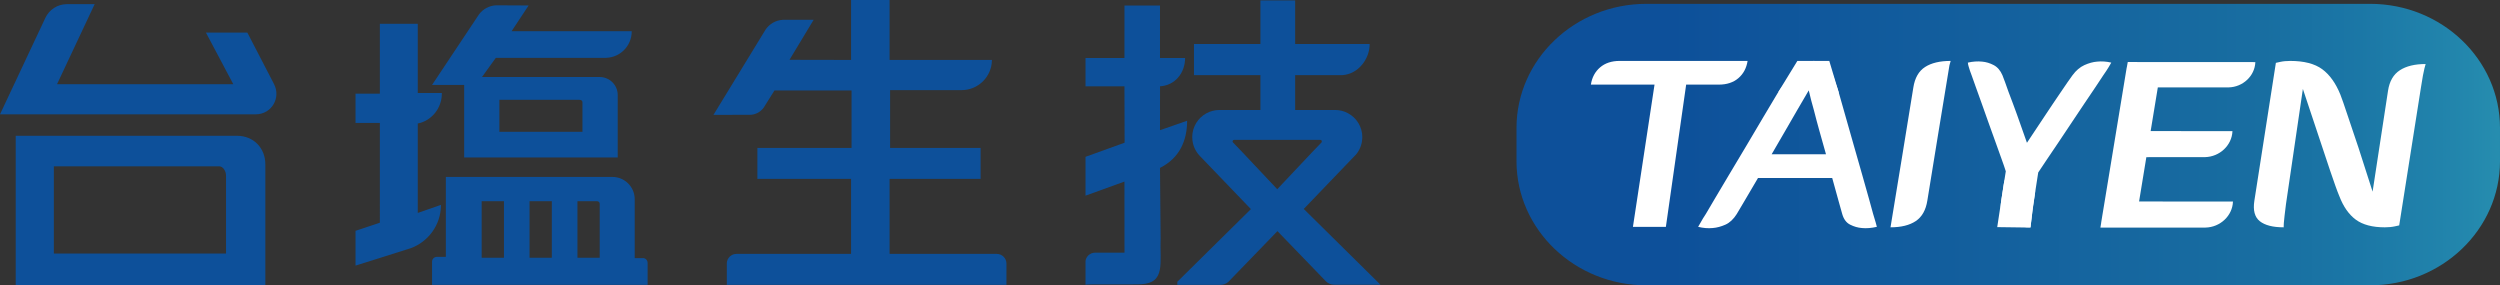 <?xml version="1.0" encoding="utf-8"?>
<!-- Generator: Adobe Illustrator 15.1.0, SVG Export Plug-In . SVG Version: 6.00 Build 0)  -->
<!DOCTYPE svg PUBLIC "-//W3C//DTD SVG 1.1//EN" "http://www.w3.org/Graphics/SVG/1.1/DTD/svg11.dtd">
<svg version="1.1" id="圖層_1" xmlns="http://www.w3.org/2000/svg" xmlns:xlink="http://www.w3.org/1999/xlink" x="0px" y="0px"
	 width="481.348px" height="54.936px" viewBox="0 0 481.348 54.936" enable-background="new 0 0 481.348 54.936"
	 xml:space="preserve">
<rect x="0" y="0" width="481.348" height="54.936" fill="#333333" stroke="none"/>
<g>
	<defs>
		<rect id="SVGID_1_" y="0" width="481.348" height="54.936"/>
	</defs>
	<clipPath id="SVGID_2_">
		<use xlink:href="#SVGID_1_"  overflow="visible"/>
	</clipPath>
	<path clip-path="url(#SVGID_2_)" fill="#0D509A" d="M193.781,50.751v4.095H139.94v-4.19c0.049-0.986,0.863-1.771,1.864-1.771
		h22.059V34.443h-18.038v-5.959h18.13V17.418h-14.84l-1.896,3.019l-0.156,0.253c-0.587,0.837-1.549,1.393-2.65,1.417h-0.129
		l-6.912,0.007l9.807-16.051c0.003-0.003,0.003-0.008,0.007-0.013l0.198-0.32c0.004-0.007,0.009-0.017,0.009-0.017
		c0.738-1.091,1.954-1.826,3.347-1.898h5.918l-1.674,2.77l-2.977,4.931l1.58,0.004l10.276,0.02V0h7.42v11.54h19.699v0.125
		c-0.082,3.153-2.669,5.688-5.842,5.688h-13.759v11.131h17.421v5.959h-17.519v14.441h20.629
		C192.943,48.885,193.781,49.721,193.781,50.751"/>
	<path clip-path="url(#SVGID_2_)" fill="#0D509A" d="M251.024,40.23l9.604-10.006l0.008-0.007l0.428-0.438
		c0.014-0.019,0.029-0.027,0.043-0.055c0.698-0.847,1.135-1.911,1.177-3.088c0.014-0.076,0.014-0.155,0.014-0.231
		c0-1.989-1.099-3.7-2.727-4.589c-0.738-0.409-1.583-0.64-2.493-0.64h-7.711v-6.709h9.063c3.073-0.176,5.285-3.106,5.285-5.976
		V8.472h-14.349V0.074h-6.687v8.398h-12.794v5.997h12.794v6.709h-7.898c-0.91,0-1.761,0.231-2.509,0.64
		c-1.622,0.889-2.72,2.614-2.72,4.589c0,0.076,0,0.155,0.014,0.231c0.051,1.318,0.592,2.495,1.444,3.382l0.108,0.113l9.729,10.127
		l-14.163,13.986v0.6h8.306c0.58,0,1.115-0.211,1.517-0.584l0.231-0.233c0.007,0,0.007-0.007,0.007-0.007l9.211-9.521l9.182,9.5
		c0.057,0.063,0.119,0.14,0.182,0.191c0.409,0.394,0.96,0.624,1.573,0.624h8.901L251.024,40.23z M245.921,36.433l-6.659-7.068
		l-1.818-1.894c-0.027-0.016-0.049-0.035-0.062-0.065c-0.036-0.046-0.059-0.113-0.059-0.175c0-0.169,0.135-0.304,0.306-0.304h16.573
		c0.169,0,0.302,0.135,0.302,0.304c0,0.083-0.034,0.162-0.084,0.218l-1.839,1.916L245.921,36.433z"/>
	<path clip-path="url(#SVGID_2_)" fill="#0D509A" d="M223.345,25.067l5.223-1.819c0,3.841-1.467,7.167-5.151,9.041l-0.072,0.02
		l0.119,13.398c-0.181,4.945,1.029,8.766-3.798,9.026c-1.859,0.099-10.688-0.085-10.66,0.112v-4.589
		c0.111-0.9,0.889-1.605,1.832-1.605h5.673l-0.008-13.692l-7.497,2.714v-7.478l7.526-2.721l-0.029-10.857h-7.497v-5.453h7.497V1.072
		h6.842v10.092h4.834c-0.007,2.909-1.952,5.285-4.827,5.453L223.345,25.067z"/>
	<path clip-path="url(#SVGID_2_)" fill="#0D509A" d="M80.436,23.761v17.235l4.461-1.549v0.161c-0.057,3.763-2.467,6.947-5.813,8.181
		c-0.02,0.006-0.034,0.006-0.056,0.013l-0.705,0.228c-0.022,0-0.05,0.014-0.07,0.021l-9.802,3.088v-6.695l0.205-0.07l4.48-1.493
		V23.668h-4.685v-5.636h4.685V4.579h7.3v13.326h4.632v0.148c0,2.764-1.952,5.158-4.539,5.708H80.436z"/>
	<path clip-path="url(#SVGID_2_)" fill="#0D509A" d="M123.998,49.703h-1.79V38.371c0-2.374-1.923-4.306-4.298-4.306H85.84v15.39
		h-1.726c-0.513,0-0.929,0.416-0.929,0.931v4.46h41.505v-4.244C124.69,50.174,124.401,49.806,123.998,49.703 M97.032,49.623h-4.293
		V38.744h4.293V49.623z M106.247,49.623h-4.29V38.744h4.29V49.623z M115.465,49.623h-4.284V38.744h3.798
		c0.267,0,0.486,0.218,0.486,0.487V49.623z"/>
	<path clip-path="url(#SVGID_2_)" fill="#0D509A" d="M98.498,6.012l3.277-4.959l-5.856-0.029c-0.007,0.013-0.007,0-0.022,0h-0.437
		h-0.006c-1.312,0.085-2.467,0.732-3.206,1.72c-0.008,0-0.008,0.007-0.014,0.014l-9.049,13.6l6.187-0.007v13.96h29.562V18.302
		c0-1.923-1.558-3.474-3.475-3.474H92.801l2.664-3.692h21.206c2.753-0.063,4.96-2.319,4.96-5.088V6.012H98.498z M96.15,19.219h15.41
		c0.444,0,0.585,0.261,0.585,0.472c0.01,0.04,0,5.68,0,5.68H96.15V19.219z"/>
	<path clip-path="url(#SVGID_2_)" fill="#0D509A" d="M10.979,16.209h33.938l-5.264-9.926h7.972l5.13,9.897
		c1.379,2.659-0.453,5.834-3.546,5.834H0L8.735,3.438c0.759-1.61,2.378-2.639,4.159-2.639h5.333L10.979,16.209z"/>
	<path clip-path="url(#SVGID_2_)" fill="#0D509A" d="M45.614,26.143H3.025v28.793h48.063V31.621
		C51.088,28.596,48.913,26.143,45.614,26.143 M43.519,48.811H10.365V32.021h31.836c0.832,0,1.326,1.068,1.318,1.759
		C43.526,33.829,43.519,48.811,43.519,48.811"/>
</g>
<g>
	<defs>
		<path id="SVGID_3_" d="M316.997,0.739c-13.789,0-25.012,10.721-25.012,23.9v6.388c0,13.181,11.223,23.907,25.012,23.907h139.342
			c13.789,0,25.009-10.727,25.009-23.907v-6.388c0-13.179-11.22-23.9-25.009-23.9H316.997z"/>
	</defs>
	<clipPath id="SVGID_4_">
		<use xlink:href="#SVGID_3_"  overflow="visible"/>
	</clipPath>
	
		<linearGradient id="SVGID_5_" gradientUnits="userSpaceOnUse" x1="0" y1="54.935" x2="1" y2="54.935" gradientTransform="matrix(189.362 0 0 -189.362 292.047 10430.5)">
		<stop  offset="0" style="stop-color:#0D509A"/>
		<stop  offset="0.153" style="stop-color:#0D509A"/>
		<stop  offset="0.685" style="stop-color:#176AA0"/>
		<stop  offset="0.761" style="stop-color:#186EA1"/>
		<stop  offset="0.859" style="stop-color:#1B77A6"/>
		<stop  offset="0.968" style="stop-color:#2387AD"/>
		<stop  offset="1" style="stop-color:#268DAF"/>
	</linearGradient>
	<rect x="291.985" y="0.739" clip-path="url(#SVGID_4_)" fill="url(#SVGID_5_)" width="189.362" height="54.195"/>
</g>
<g>
	<defs>
		<rect id="SVGID_6_" y="0" width="481.348" height="54.936"/>
	</defs>
	<clipPath id="SVGID_7_">
		<use xlink:href="#SVGID_6_"  overflow="visible"/>
	</clipPath>
	<path clip-path="url(#SVGID_7_)" fill="#FFFFFF" d="M368.393,16.848c0.287-1.842,1.039-3.161,2.25-3.942
		c1.212-0.785,2.858-1.177,4.938-1.177c-0.065,0.186-0.141,0.461-0.234,0.828c-0.083,0.342-4.256,26.046-4.256,26.046
		c-0.29,1.846-1.034,3.162-2.229,3.962c-1.2,0.802-2.823,1.202-4.866,1.202C364.056,43.579,368.393,16.848,368.393,16.848"/>
	<path clip-path="url(#SVGID_7_)" fill="#FFFFFF" d="M391.416,39.799c-0.063,0.649-0.291,2.505-0.334,2.815l-0.131,1.152
		c-2.082,0-3.61-0.4-4.591-1.202c-0.984-0.8-1.333-2.116-1.044-3.962l0.876-5.624c-0.2-0.647-0.484-1.469-0.846-2.464
		c-0.366-1-0.762-2.091-1.176-3.278c-0.423-1.179-0.86-2.403-1.317-3.661c-0.458-1.259-0.888-2.472-1.292-3.642
		c-0.404-1.167-0.783-2.227-1.143-3.179c-0.354-0.954-0.619-1.704-0.803-2.26c-0.24-0.613-0.424-1.152-0.552-1.614
		c-0.093-0.276-0.15-0.551-0.173-0.826c0.971-0.217,1.887-0.279,2.746-0.19c0.758,0.066,1.506,0.288,2.234,0.672
		c0.728,0.384,1.288,1.035,1.682,1.958c0.148,0.337,0.32,0.791,0.517,1.363c0.196,0.567,0.42,1.191,0.663,1.865
		c0.25,0.676,0.516,1.381,0.802,2.12c0.29,0.737,0.56,1.474,0.813,2.213c0.611,1.688,1.248,3.502,1.922,5.438
		c1.273-1.936,2.478-3.75,3.613-5.438c0.482-0.739,0.975-1.476,1.477-2.213c0.501-0.739,0.981-1.444,1.438-2.12
		c0.46-0.674,0.883-1.298,1.271-1.865c0.393-0.572,0.712-1.026,0.968-1.363c0.678-0.923,1.443-1.574,2.291-1.958
		c0.847-0.384,1.661-0.606,2.443-0.672c0.888-0.089,1.796-0.027,2.738,0.19c-0.143,0.275-0.302,0.55-0.478,0.826
		c-0.273,0.462-0.63,1.001-1.061,1.614c-0.355,0.556-0.857,1.315-1.512,2.283c-0.654,0.967-1.375,2.037-2.158,3.2
		c-0.789,1.171-1.606,2.401-2.464,3.688c-0.854,1.292-1.687,2.535-2.493,3.737c-0.809,1.196-1.561,2.314-2.257,3.342
		c-0.696,1.026-1.241,1.85-1.644,2.465L391.416,39.799z"/>
	<path clip-path="url(#SVGID_7_)" fill="#FFFFFF" d="M461.94,43.396c-0.244,0.065-0.522,0.123-0.833,0.184
		c-0.278,0.063-0.58,0.106-0.903,0.14c-0.326,0.031-0.668,0.048-1.039,0.048c-2.382,0-4.241-0.493-5.58-1.475
		c-1.338-0.985-2.401-2.507-3.188-4.565c-0.197-0.463-0.445-1.109-0.746-1.959c-0.306-0.846-0.639-1.799-0.992-2.857
		c-0.355-1.062-0.73-2.191-1.131-3.389c-0.401-1.199-0.794-2.379-1.184-3.551c-0.916-2.733-1.897-5.68-2.949-8.847l-3.253,22.17
		c-0.11,0.921-0.202,1.676-0.275,2.258c-0.074,0.583-0.121,1.044-0.14,1.384c-0.026,0.37-0.037,0.644-0.032,0.831
		c-2.078,0-3.608-0.393-4.596-1.178c-0.983-0.784-1.333-2.098-1.044-3.942l4.141-26.548c0.242-0.062,0.521-0.121,0.832-0.183
		c0.279-0.062,0.581-0.111,0.905-0.14c0.32-0.029,0.666-0.047,1.034-0.047c2.65,0,4.698,0.532,6.144,1.588
		c1.445,1.066,2.615,2.7,3.51,4.911c0.122,0.307,0.302,0.809,0.547,1.501c0.245,0.688,0.519,1.507,0.826,2.441
		c0.307,0.937,0.644,1.941,1.015,3.019c0.368,1.076,0.733,2.168,1.1,3.271c0.837,2.586,1.741,5.396,2.709,8.438l2.975-19.455
		c0.28-1.818,1.043-3.122,2.271-3.917c1.232-0.802,2.887-1.201,4.965-1.201c-0.065,0.215-0.145,0.504-0.236,0.876
		c-0.087,0.338-0.181,0.792-0.287,1.36c-0.105,0.566-0.23,1.312-0.371,2.237L461.94,43.396z"/>
	<path clip-path="url(#SVGID_7_)" fill="#FFFFFF" d="M311.848,11.729c-1.548,0-2.802,0.418-3.77,1.246
		c-0.967,0.829-1.558,1.936-1.771,3.317h12.255l-4.159,27.392h6.344l3.906-27.392h6.287c1.543,0,2.796-0.415,3.765-1.241
		c0.969-0.832,1.562-1.939,1.776-3.322H311.848z"/>
	<path clip-path="url(#SVGID_7_)" fill="#FFFFFF" d="M388.64,32.711c-0.711,0.166-1.408,0.479-1.956,0.948
		c-0.765,0.66-0.828,1.441-0.971,2.376c-0.388,2.567-0.779,5.132-1.168,7.695l6.396,0.085c0.045-0.178,0.369-3.025,0.394-3.198
		c0.158-1.116,0.317-2.237,0.479-3.355c0.139-0.987-0.277-2.359-0.582-3.345C390.795,32.5,389.938,32.407,388.64,32.711"/>
	<path clip-path="url(#SVGID_7_)" fill="#FFFFFF" d="M433.872,11.957c-0.014-0.004-0.021-0.012-0.037-0.013
		c-0.057-0.011-0.124,0-0.181,0h-0.596h-1.996h-2.843h-3.395h-3.655h-3.641h-1.398h-2.735h-1.852h-0.046l0.002-0.007h-1.821
		l-0.17,0.944c-0.021,0.068-0.037,0.14-0.051,0.222l-4.218,25.618c0,0-0.301,1.829-0.506,3.056l-0.007,0.058
		c-0.094,0.582-0.164,1.018-0.172,1.033c0,0.006,0.008,0.008,0.008,0.008l-0.152,0.94h1.228h0.505h1.675h9.349h7.485
		c2.82-0.063,5.171-2.266,5.278-4.971l0.005-0.038h-0.786c-0.019-0.004-17.13-0.014-17.294-0.014c0,0,1.4-8.528,1.4-8.532
		c0.002-0.012,11.175-0.007,11.291-0.007c2.823-0.061,5.175-2.269,5.286-4.975v-0.034c0,0-15.416-0.005-15.749-0.005l1.382-8.414
		h0.043h13.594c2.743-0.06,5.028-2.203,5.137-4.835l0.002-0.034H433.872z"/>
	<path clip-path="url(#SVGID_7_)" fill="#FFFFFF" d="M360.649,41.181c0.087,0.311,0.177,0.602,0.264,0.881
		c0.095,0.274,0.169,0.534,0.234,0.783c0.087,0.274,0.165,0.552,0.22,0.827c-1.043,0.244-2.011,0.323-2.901,0.231
		c-0.762-0.063-1.51-0.276-2.238-0.646c-0.732-0.367-1.238-1.046-1.521-2.027c-0.134-0.432-0.372-1.276-0.712-2.536
		c-0.343-1.257-0.748-2.733-1.223-4.424h-14.288c-1.003,1.69-1.868,3.167-2.602,4.424c-0.732,1.26-1.233,2.104-1.503,2.536
		c-0.623,0.981-1.346,1.66-2.174,2.027c-0.832,0.369-1.634,0.582-2.417,0.646c-0.923,0.092-1.864,0.013-2.83-0.231
		c0.142-0.275,0.305-0.553,0.478-0.827c0.141-0.249,0.291-0.509,0.45-0.783c0.16-0.279,0.348-0.57,0.563-0.881
		c0.323-0.553,0.883-1.502,1.68-2.856c0.8-1.351,1.719-2.9,2.767-4.658c1.043-1.745,2.144-3.592,3.301-5.526
		c1.157-1.938,2.249-3.782,3.276-5.535c1.028-1.75,1.948-3.294,2.76-4.628c0.812-1.336,1.381-1.825,1.701-2.374
		c0.502-0.863,1.005-1.548,1.501-2.053c0.5-0.505,0.973-0.896,1.416-1.177c0.445-0.274,0.867-0.452,1.266-0.525
		c0.395-0.079,0.765-0.119,1.099-0.119c0.337,0,0.689,0.04,1.063,0.119c0.377,0.073,0.742,0.251,1.102,0.525
		c0.356,0.281,0.707,0.672,1.047,1.177c0.342,0.505,0.627,1.19,0.863,2.053c0.149,0.549,0.414,1.038,0.791,2.374
		c0.38,1.334,0.818,2.878,1.314,4.628c0.5,1.753,1.025,3.596,1.575,5.535c0.557,1.935,1.083,3.781,1.579,5.526
		c0.5,1.758,0.935,3.308,1.315,4.658C360.24,39.679,360.503,40.628,360.649,41.181 M351.575,29.708
		c-0.435-1.536-0.852-3.037-1.264-4.497c-0.409-1.459-0.758-2.772-1.05-3.941c-0.39-1.35-0.726-2.639-1.003-3.87
		c-0.729,1.231-1.482,2.52-2.262,3.87c-0.687,1.169-1.445,2.482-2.277,3.941c-0.834,1.46-1.702,2.961-2.61,4.497H351.575z"/>
	<polygon clip-path="url(#SVGID_7_)" fill="#FFFFFF" points="342.344,17.797 346.063,11.729 352.21,11.729 354.081,17.977 
		351.912,16.328 349.844,15.281 348.104,14.707 346.738,15.331 	"/>
</g>
</svg>
